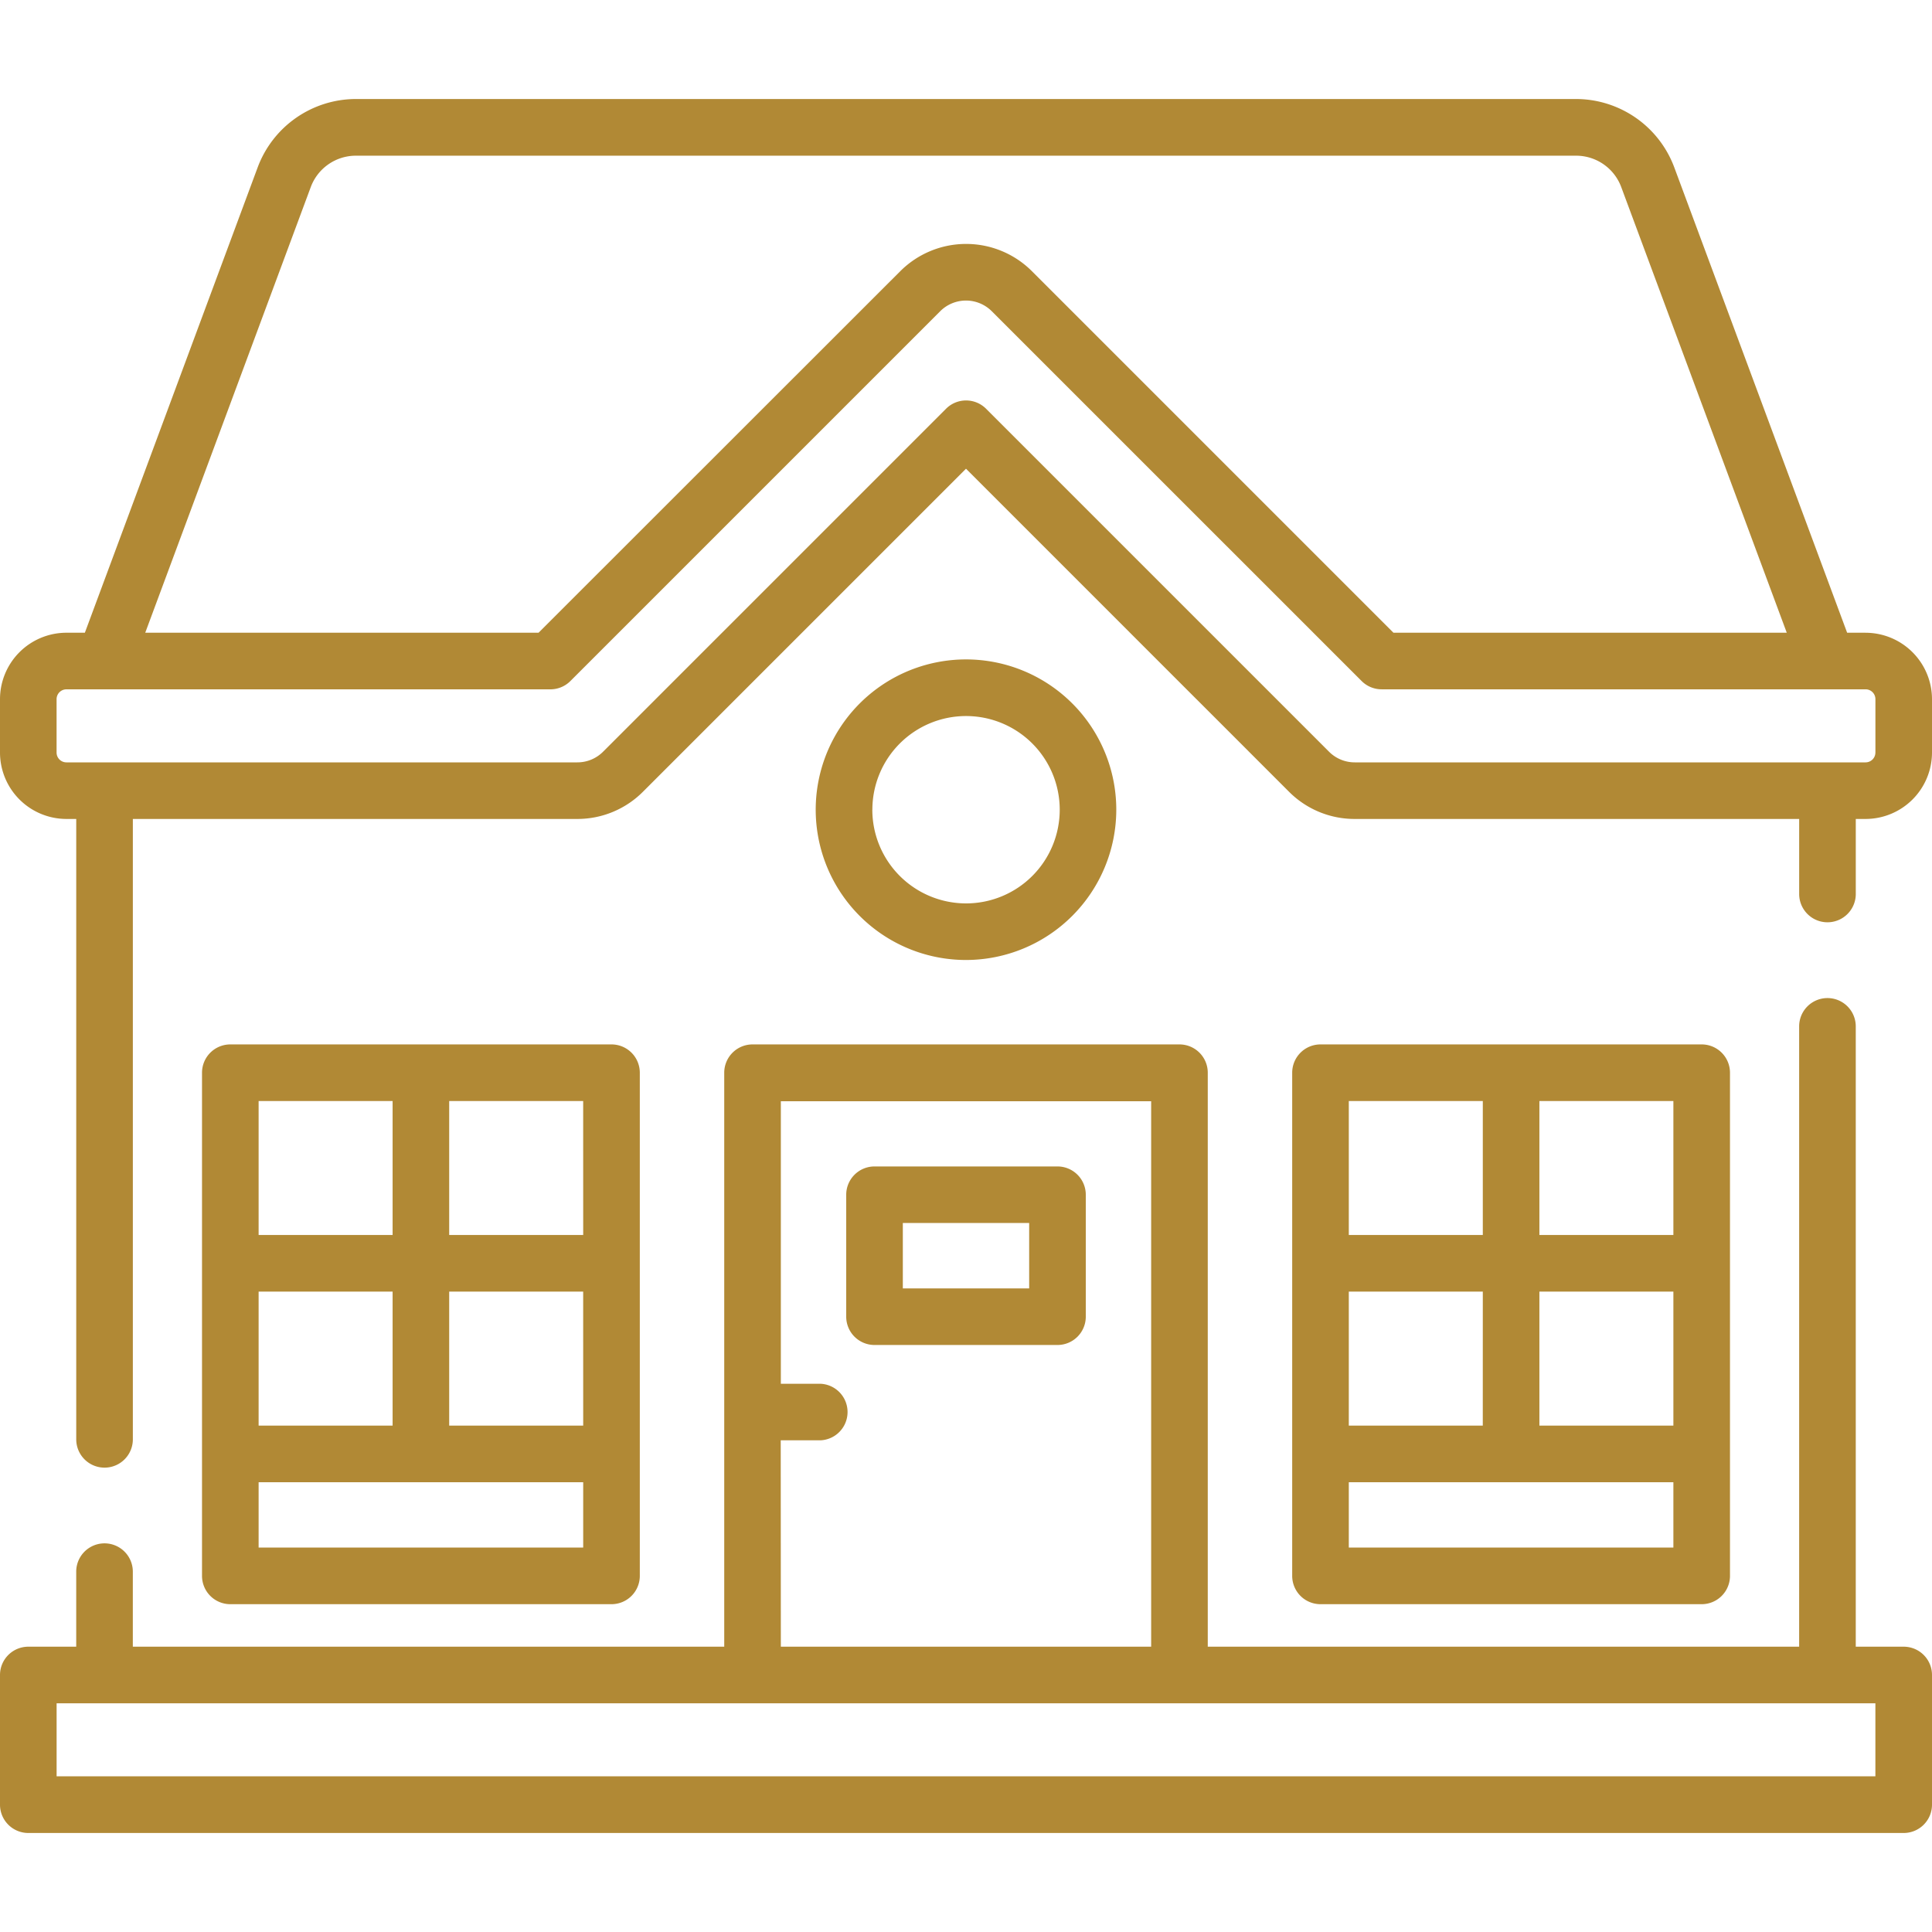 <svg xmlns="http://www.w3.org/2000/svg" xmlns:xlink="http://www.w3.org/1999/xlink" width="80" height="80" viewBox="0 0 80 80"><defs><style>.a,.c{fill:#b18935;}.a{stroke:#707070;}.b{clip-path:url(#a);}</style><clipPath id="a"><rect class="a" width="80" height="80" transform="translate(642 2535)"/></clipPath></defs><g class="b" transform="translate(-642 -2535)"><g transform="translate(642 2535)"><path class="c" d="M77.25,26.2h-.764L69.326,6.925A4.347,4.347,0,0,0,65.269,4.1H14.731a4.347,4.347,0,0,0-4.058,2.822L3.514,26.2H2.75A2.753,2.753,0,0,0,0,28.951v2.21a2.753,2.753,0,0,0,2.75,2.75h.407V59.6a1.172,1.172,0,1,0,2.344,0V33.911H23.9a3.83,3.83,0,0,0,2.726-1.129L40,19.409,53.373,32.782A3.83,3.83,0,0,0,56.1,33.911H74.5v3.107a1.172,1.172,0,1,0,2.344,0V33.911h.407A2.753,2.753,0,0,0,80,31.161v-2.21a2.754,2.754,0,0,0-2.75-2.75ZM12.87,7.741a1.993,1.993,0,0,1,1.861-1.294H65.269a1.993,1.993,0,0,1,1.861,1.294L73.986,26.2H57.7l-14.97-14.97a3.855,3.855,0,0,0-5.452,0L22.3,26.2H6.014Zm64.786,23.42a.407.407,0,0,1-.407.407H56.1a1.5,1.5,0,0,1-1.069-.443l-14.2-14.2a1.172,1.172,0,0,0-1.657,0l-14.2,14.2a1.5,1.5,0,0,1-1.069.443H2.75a.407.407,0,0,1-.407-.407v-2.21a.407.407,0,0,1,.407-.407H22.789a1.172,1.172,0,0,0,.829-.343L38.931,12.888a1.511,1.511,0,0,1,2.137,0L56.382,28.2a1.172,1.172,0,0,0,.829.343H77.25a.407.407,0,0,1,.407.407v2.21Z"/><path class="c" d="M70.463,66.426a1.172,1.172,0,0,0,1.172-1.172V44.419a1.172,1.172,0,0,0-1.172-1.172H54.679a1.172,1.172,0,0,0-1.172,1.172V65.254a1.172,1.172,0,0,0,1.172,1.172Zm-1.172-7.395H63.743V53.483h5.548Zm-7.892,0H55.851V53.483H61.4Zm7.892,5.051H55.851V61.375h13.44Zm0-12.943H63.743V45.591h5.548ZM61.4,45.591v5.548H55.851V45.591Z"/><path class="c" d="M25.321,66.426a1.172,1.172,0,0,0,1.172-1.172V44.419a1.172,1.172,0,0,0-1.172-1.172H9.537a1.172,1.172,0,0,0-1.172,1.172V65.254a1.172,1.172,0,0,0,1.172,1.172Zm-1.172-7.395H18.6V53.483h5.548Zm-7.892,0H10.709V53.483h5.548Zm7.892,5.051H10.709V61.375h13.44Zm0-12.943H18.6V45.591h5.548Zm-7.892-5.548v5.548H10.709V45.591Z"/><path class="c" d="M43.788,48.3H36.212A1.172,1.172,0,0,0,35.04,49.47v5.051a1.172,1.172,0,0,0,1.172,1.172h7.576a1.172,1.172,0,0,0,1.172-1.172V49.47A1.172,1.172,0,0,0,43.788,48.3Zm-1.172,5.051H37.384V50.642h5.232Z"/><path class="c" d="M46.223,33.529A6.223,6.223,0,1,0,40,39.751,6.23,6.23,0,0,0,46.223,33.529Zm-10.1,0A3.879,3.879,0,1,1,40,37.408,3.883,3.883,0,0,1,36.121,33.529Z"/><path class="c" d="M78.828,68.186H76.843V42.5a1.172,1.172,0,1,0-2.344,0V68.186H50.011V44.419a1.172,1.172,0,0,0-1.172-1.172H31.161a1.172,1.172,0,0,0-1.172,1.172V68.186H5.5V65.079a1.172,1.172,0,1,0-2.344,0v3.107H1.172A1.172,1.172,0,0,0,0,69.358v5.367A1.172,1.172,0,0,0,1.172,75.9H78.828A1.172,1.172,0,0,0,80,74.724V69.358A1.172,1.172,0,0,0,78.828,68.186Zm-46.5-8.547H34A1.172,1.172,0,0,0,34,57.3H32.333v-11.7H47.667V68.186H32.333ZM77.656,73.552H2.344V70.53H77.656Z"/></g></g></svg>